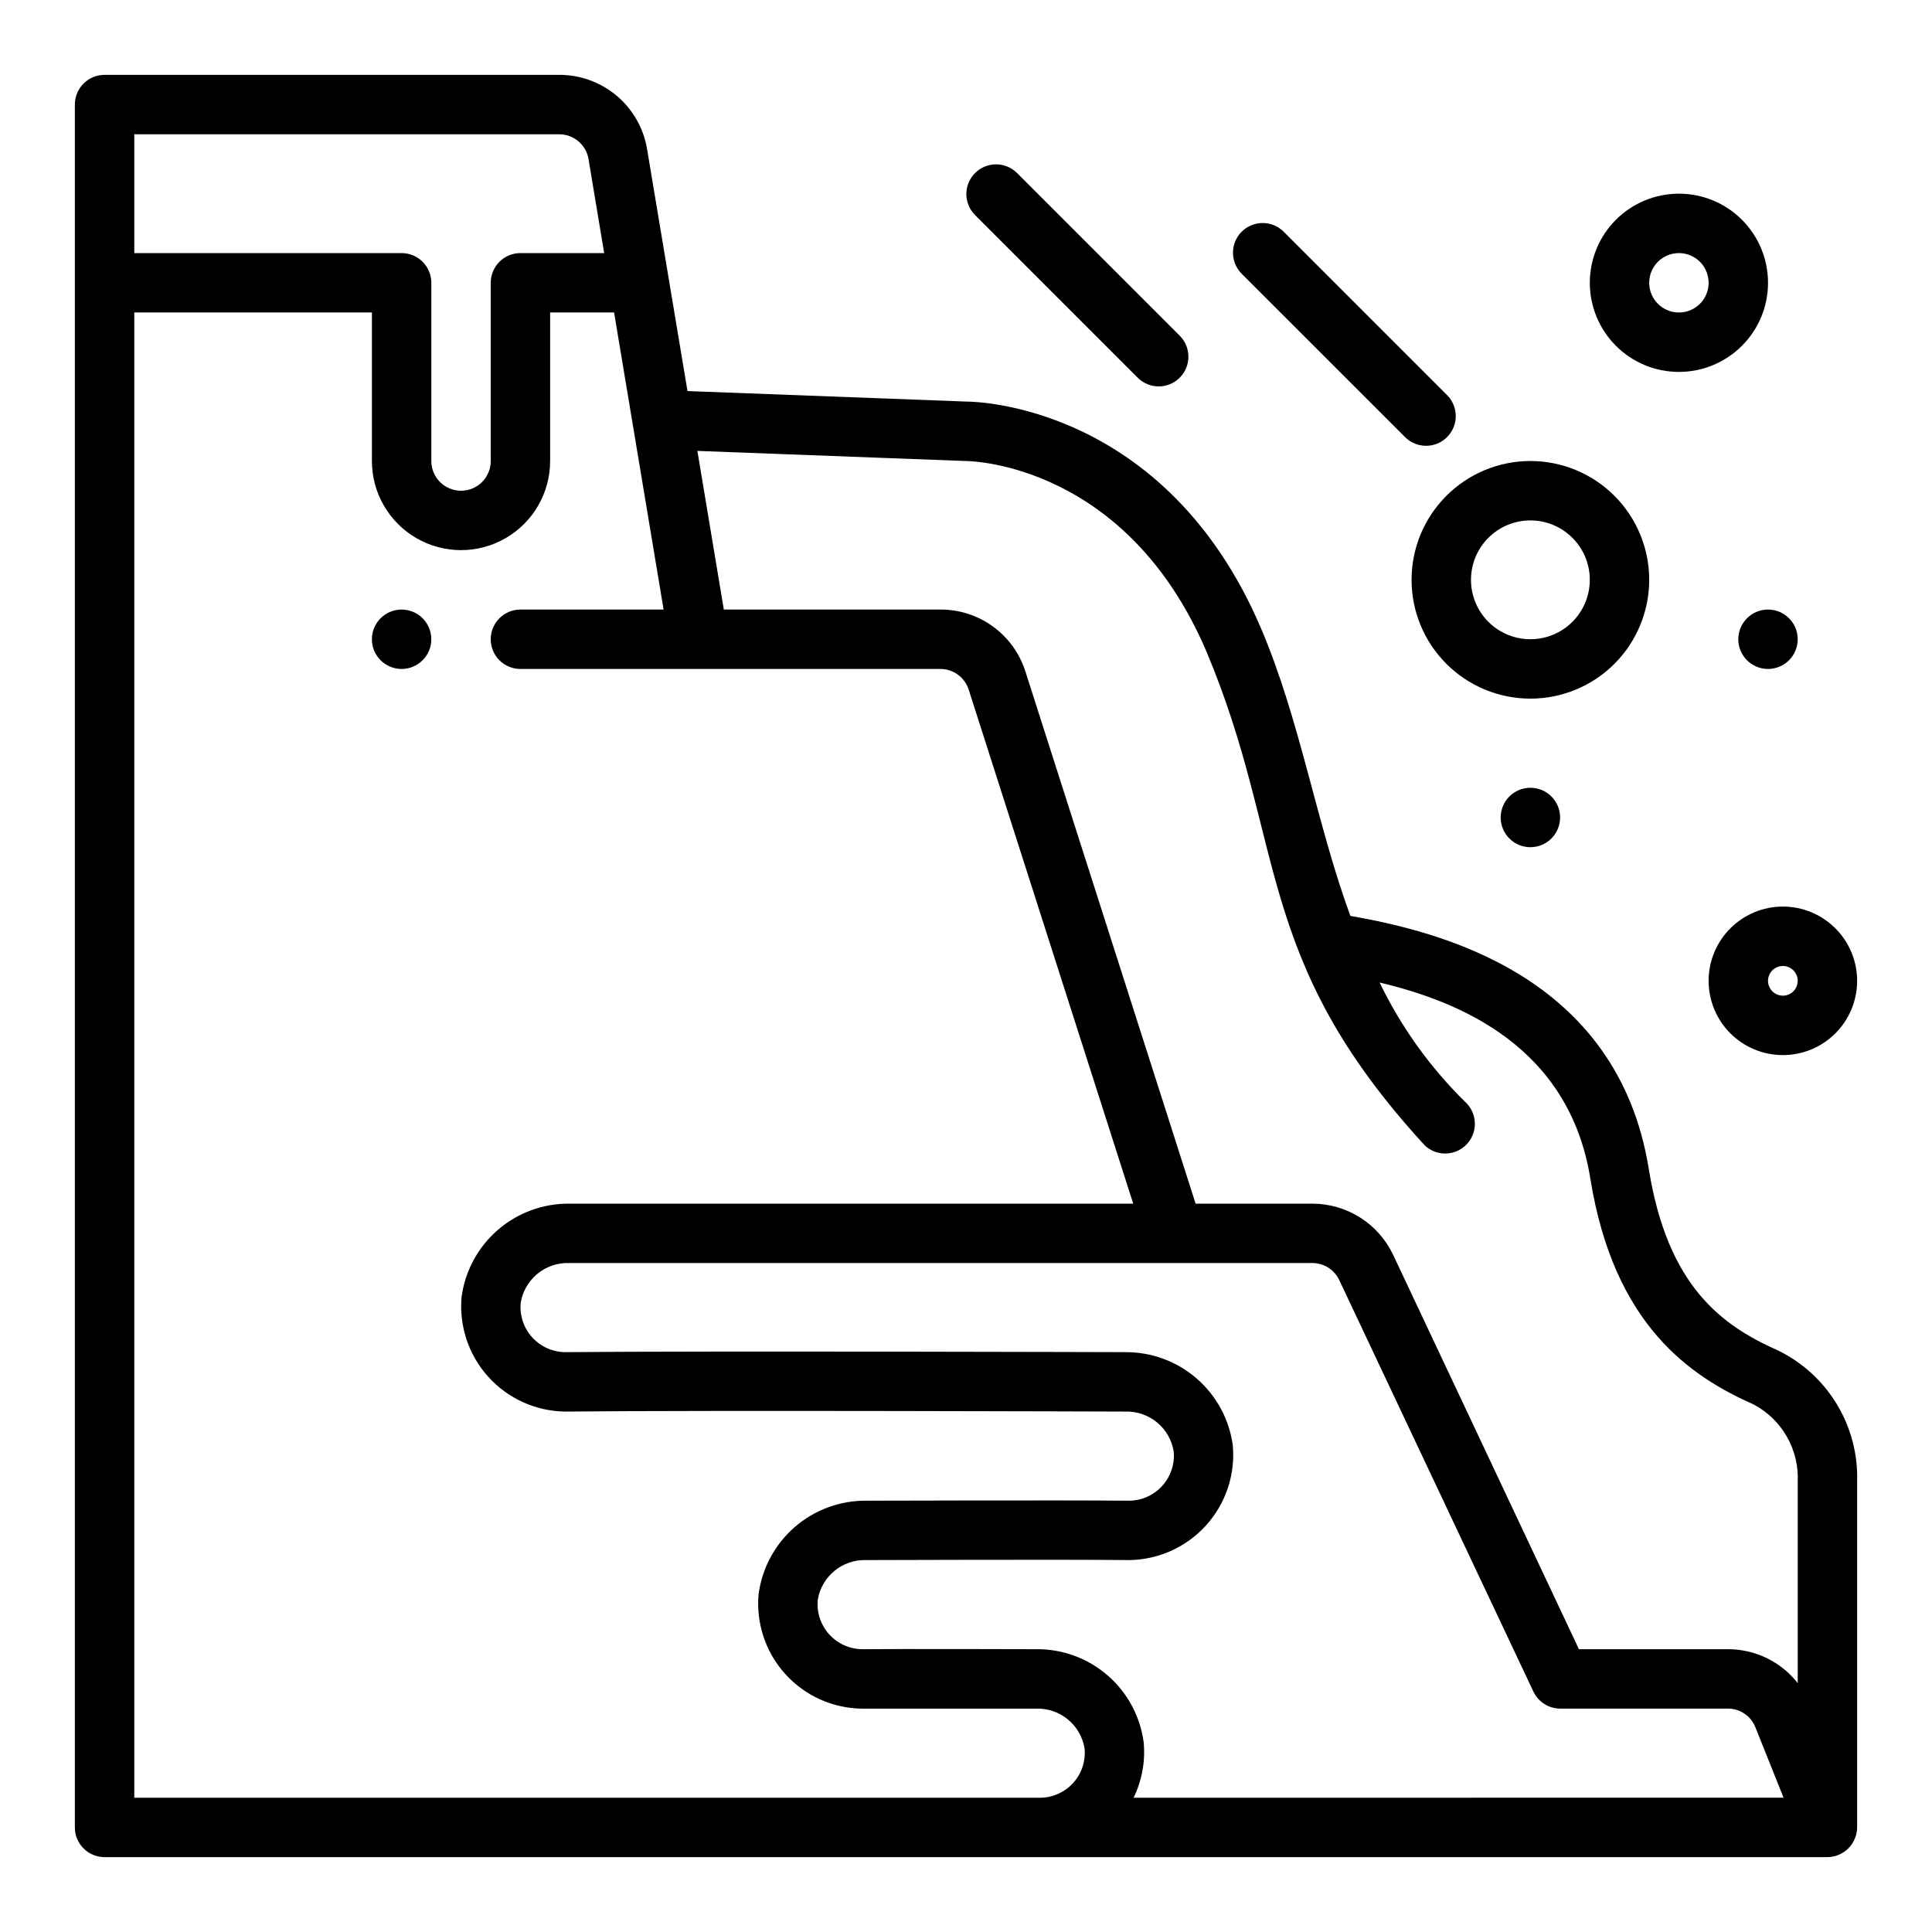<?xml version="1.0" encoding="UTF-8"?>
<!-- Uploaded to: ICON Repo, www.iconrepo.com, Generator: ICON Repo Mixer Tools -->
<svg fill="#000000" width="800px" height="800px" version="1.1" viewBox="144 144 512 512" xmlns="http://www.w3.org/2000/svg">
 <g>
  <path d="m557.44 360.64c0 4.348-3.523 7.875-7.871 7.875s-7.871-3.527-7.871-7.875c0-4.348 3.523-7.871 7.871-7.871s7.871 3.523 7.871 7.871"/>
  <path d="m620.41 313.41c0 4.348-3.523 7.871-7.871 7.871-4.348 0-7.871-3.523-7.871-7.871s3.523-7.871 7.871-7.871c4.348 0 7.871 3.523 7.871 7.871"/>
  <path d="m258.3 313.41c0 4.348-3.523 7.871-7.871 7.871-4.348 0-7.871-3.523-7.871-7.871s3.523-7.871 7.871-7.871c4.348 0 7.871 3.523 7.871 7.871"/>
  <path d="m588.93 242.56c6.266 0 12.273-2.488 16.699-6.918 4.43-4.43 6.918-10.434 6.918-16.699 0-6.262-2.488-12.27-6.918-16.699-4.426-4.43-10.434-6.918-16.699-6.918-6.262 0-12.27 2.488-16.699 6.918-4.426 4.43-6.914 10.438-6.914 16.699 0 6.266 2.488 12.27 6.914 16.699 4.43 4.43 10.438 6.918 16.699 6.918zm0-31.488c3.184 0 6.055 1.918 7.273 4.859 1.219 2.941 0.547 6.328-1.707 8.578-2.25 2.25-5.637 2.926-8.578 1.707-2.941-1.219-4.859-4.09-4.859-7.273 0-4.348 3.523-7.871 7.871-7.871z"/>
  <path d="m596.8 403.93c0 5.219 2.07 10.227 5.762 13.918 3.691 3.691 8.695 5.762 13.918 5.762 5.219 0 10.223-2.07 13.914-5.762 3.691-3.691 5.766-8.699 5.766-13.918s-2.074-10.223-5.766-13.914c-3.691-3.691-8.695-5.766-13.914-5.766-5.223 0-10.227 2.074-13.918 5.766-3.691 3.691-5.762 8.695-5.762 13.914zm23.617 0h-0.004c0 1.594-0.957 3.027-2.43 3.637-1.469 0.609-3.164 0.273-4.289-0.852s-1.461-2.82-0.852-4.289c0.609-1.473 2.043-2.43 3.637-2.43 1.043 0 2.043 0.414 2.781 1.152 0.738 0.738 1.152 1.738 1.152 2.781z"/>
  <path d="m171.71 636.16h456.58c4.328-0.047 7.824-3.543 7.871-7.871v-91.633c0.223-7.211-1.641-14.332-5.371-20.508-3.731-6.176-9.168-11.141-15.656-14.293-14.801-6.566-29.172-16.918-34.18-48.02-8.32-51.727-56.059-63.039-79.098-67.117-9.133-24.961-13.297-51.957-23.773-76.43-25.277-58.969-75.59-59.859-77.762-59.859l-74.129-2.793-10.699-64.062c-0.906-5.523-3.746-10.539-8.016-14.156-4.266-3.617-9.684-5.594-15.277-5.582h-120.49c-4.348 0-7.875 3.527-7.875 7.875v456.58c0 2.086 0.832 4.09 2.309 5.566 1.477 1.473 3.477 2.305 5.566 2.305zm272.7-15.742v-0.004c2.211-4.535 3.137-9.59 2.684-14.617-0.898-6.906-4.301-13.238-9.562-17.801-5.262-4.559-12.012-7.031-18.973-6.941 0 0-34.582-0.109-46.105 0h-0.004c-3.332-0.043-6.5-1.48-8.727-3.961-2.231-2.481-3.324-5.777-3.016-9.098 1.02-6.258 6.535-10.777 12.867-10.559 0 0 52.293-0.188 69.723 0 7.762-0.109 15.125-3.445 20.324-9.203 5.203-5.762 7.769-13.426 7.086-21.156-0.922-6.894-4.332-13.211-9.586-17.77-5.258-4.555-11.992-7.035-18.949-6.973 0 0-111.33-0.348-148.44 0-3.336-0.047-6.5-1.48-8.73-3.961-2.231-2.481-3.324-5.777-3.016-9.102 1.023-6.254 6.535-10.777 12.871-10.555h196.97c3.035 0.016 5.793 1.773 7.086 4.519l51.445 109.04c1.293 2.746 4.047 4.504 7.082 4.519h44.445c3.223-0.012 6.125 1.953 7.309 4.949l7.469 18.664zm-44.406-354.24c1.723 0 42.508 0.984 63.652 50.332 21.555 51.168 12.051 81.168 57.984 131.1 1.543 1.422 3.59 2.172 5.688 2.082 2.098-0.094 4.07-1.02 5.484-2.574 1.41-1.555 2.141-3.609 2.031-5.707-0.113-2.098-1.055-4.062-2.621-5.461-9.293-9.145-16.941-19.824-22.609-31.566 21.207 5.023 50.199 16.934 55.844 51.957 6.242 38.816 26.441 52.395 43.336 59.891 3.668 1.961 6.707 4.918 8.762 8.535 2.059 3.613 3.051 7.734 2.863 11.891v53.387c-4.461-5.691-11.297-9.008-18.531-8.988h-39.453l-49.246-104.53c-1.918-4.043-4.941-7.461-8.723-9.859-3.777-2.398-8.16-3.676-12.637-3.688h-30.977l-45.105-141.02c-1.516-4.777-4.516-8.945-8.566-11.902-4.051-2.953-8.934-4.535-13.945-4.519h-57.414l-7.008-42.043zm-220.42-86.594h112.62c3.848 0 7.129 2.785 7.762 6.582l4.148 24.906h-22.191c-4.348 0-7.871 3.523-7.871 7.871v47.234c0 4.348-3.523 7.871-7.871 7.871-4.348 0-7.875-3.523-7.875-7.871v-47.234c0-2.086-0.828-4.09-2.305-5.566-1.477-1.477-3.477-2.305-5.566-2.305h-70.848zm0 47.23h62.977v39.363c0 8.434 4.5 16.23 11.809 20.449 7.305 4.219 16.309 4.219 23.613 0 7.309-4.219 11.809-12.016 11.809-20.449v-39.363h16.949l13.121 78.723h-37.941c-4.348 0-7.871 3.523-7.871 7.871s3.523 7.871 7.871 7.871h111.31c3.43 0.008 6.461 2.238 7.492 5.512l43.594 136.19h-149.46c-6.953-0.062-13.691 2.418-18.945 6.973-5.258 4.555-8.664 10.875-9.59 17.766-0.684 7.731 1.887 15.398 7.086 21.156 5.199 5.762 12.562 9.098 20.324 9.207 37.109-0.395 148.44 0 148.44 0 6.34-0.219 11.852 4.305 12.871 10.566 0.309 3.32-0.785 6.617-3.016 9.094-2.231 2.481-5.394 3.914-8.73 3.957-17.43-0.164-69.723 0-69.723 0-6.953-0.062-13.691 2.418-18.945 6.973-5.254 4.559-8.664 10.875-9.59 17.77-0.707 7.734 1.852 15.418 7.059 21.184 5.203 5.766 12.586 9.094 20.352 9.18h46.109c6.336-0.223 11.852 4.305 12.867 10.562 0.32 3.324-0.77 6.625-3.004 9.105-2.231 2.481-5.402 3.914-8.738 3.945h-240.1z"/>
  <path d="m518.08 297.66c0 8.348 3.316 16.359 9.223 22.262 5.906 5.906 13.914 9.223 22.266 9.223 8.352 0 16.359-3.316 22.266-9.223 5.906-5.902 9.223-13.914 9.223-22.262 0-8.352-3.316-16.363-9.223-22.266-5.906-5.906-13.914-9.223-22.266-9.223-8.352 0-16.359 3.316-22.266 9.223-5.906 5.902-9.223 13.914-9.223 22.266zm31.488-15.742v-0.004c4.176 0 8.18 1.66 11.133 4.613 2.953 2.949 4.613 6.957 4.613 11.133 0 4.172-1.66 8.18-4.613 11.133-2.953 2.949-6.957 4.609-11.133 4.609-4.176 0-8.18-1.66-11.133-4.609-2.953-2.953-4.609-6.961-4.609-11.133 0-4.176 1.656-8.184 4.609-11.133 2.953-2.953 6.957-4.613 11.133-4.613z"/>
  <path d="m445.6 244.19c3.09 2.984 8 2.941 11.035-0.098 3.035-3.035 3.078-7.945 0.094-11.035l-43.297-43.297 0.004 0.004c-3.09-2.984-8-2.941-11.035 0.094-3.039 3.039-3.082 7.945-0.098 11.035z"/>
  <path d="m516.45 259.93c3.09 2.984 8 2.941 11.035-0.094 3.035-3.035 3.078-7.945 0.098-11.035l-43.297-43.297c-1.469-1.52-3.484-2.383-5.594-2.402-2.113-0.02-4.144 0.812-5.637 2.305-1.492 1.492-2.324 3.523-2.305 5.637 0.02 2.109 0.883 4.125 2.402 5.594z"/>
 </g>
</svg>